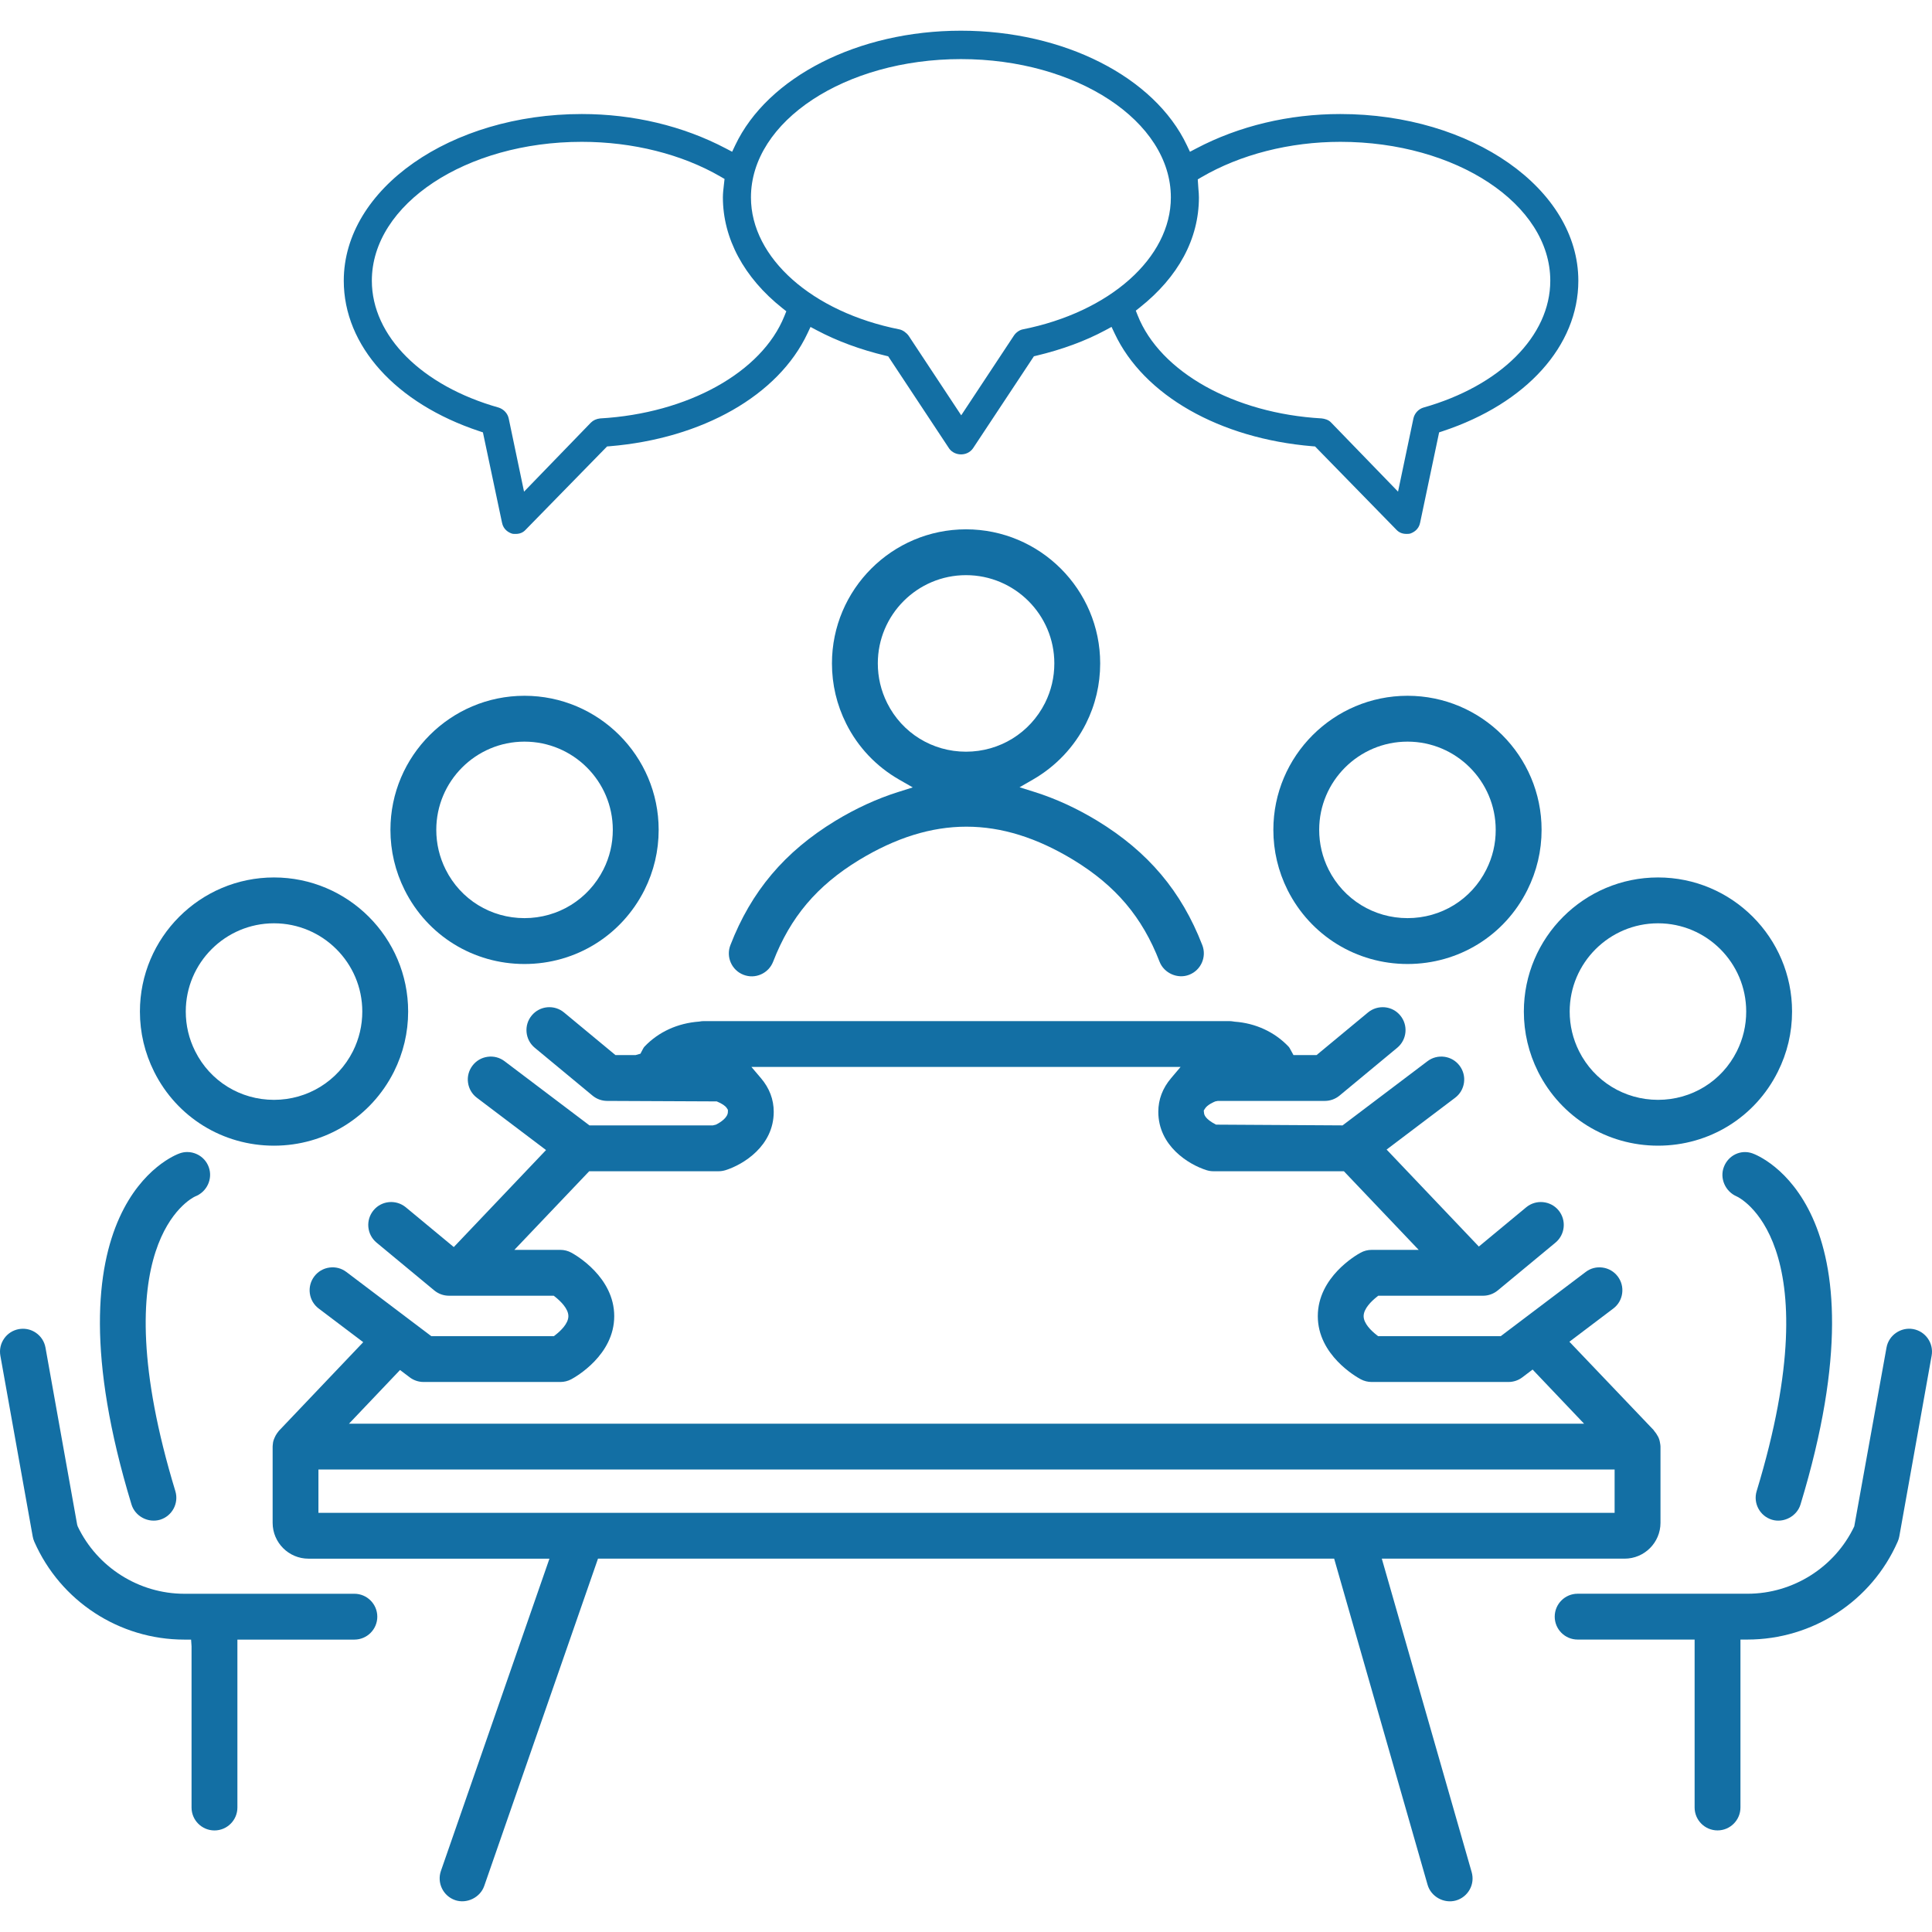 <?xml version="1.0" encoding="utf-8"?>
<!-- Generator: Adobe Illustrator 16.0.0, SVG Export Plug-In . SVG Version: 6.00 Build 0)  -->
<!DOCTYPE svg PUBLIC "-//W3C//DTD SVG 1.1//EN" "http://www.w3.org/Graphics/SVG/1.1/DTD/svg11.dtd">
<svg version="1.1" id="圖層_1" xmlns="http://www.w3.org/2000/svg" xmlns:xlink="http://www.w3.org/1999/xlink" x="0px" y="0px"
	 width="90px" height="90px" viewBox="0 0 90 90" enable-background="new 0 0 90 90" xml:space="preserve">
<g>
	<path fill="#136FA4" d="M48.285,16.568c1.2-0.287,2.277-0.685,3.201-1.181l0.294-0.159l0.143,0.303
		c1.355,2.884,4.888,4.897,9.218,5.257l0.119,0.009l3.79,3.881c0.122,0.13,0.277,0.193,0.465,0.193c0.057,0,0.133,0,0.168-0.012
		c0.151-0.05,0.407-0.181,0.471-0.508l0.886-4.21l0.173-0.057c3.894-1.292,6.312-3.978,6.312-7.007
		c0-4.282-4.973-7.765-11.087-7.765c-2.398,0-4.72,0.555-6.712,1.604l-0.293,0.154l-0.141-0.298
		C53.78,3.577,49.548,1.43,44.762,1.43c-4.777,0-9.002,2.147-10.515,5.341l-0.141,0.298l-0.292-0.153
		c-1.995-1.05-4.316-1.604-6.712-1.604c-6.114,0-11.088,3.483-11.088,7.765c0,3.029,2.418,5.714,6.31,7.007l0.172,0.057l0.889,4.204
		c0.063,0.333,0.318,0.465,0.465,0.513c0.038,0.014,0.12,0.014,0.173,0.014c0.188,0,0.342-0.063,0.457-0.188l3.8-3.887l0.118-0.009
		c4.33-0.359,7.862-2.373,9.217-5.257l0.142-0.301l0.293,0.156c0.951,0.504,2.028,0.901,3.204,1.183l0.121,0.029l2.844,4.301
		c0.252,0.346,0.831,0.373,1.104-0.01l2.84-4.292L48.285,16.568z M55.85,9.195c0-0.14-0.012-0.268-0.024-0.4l-0.03-0.438
		l0.167-0.099c1.818-1.064,4.118-1.651,6.475-1.651c5.394,0,9.78,2.902,9.78,6.469c0,2.578-2.326,4.9-5.927,5.916
		c-0.225,0.075-0.401,0.271-0.45,0.507l-0.715,3.403l-3.119-3.22c-0.118-0.13-0.305-0.176-0.44-0.191
		c-4.075-0.231-7.526-2.161-8.571-4.802l-0.086-0.218l0.185-0.146C54.896,12.896,55.85,11.122,55.85,9.195z M36.541,14.72
		c-1.049,2.622-4.5,4.54-8.587,4.772c-0.174,0.021-0.316,0.084-0.429,0.196l-3.113,3.215L23.699,19.5
		c-0.048-0.237-0.227-0.433-0.467-0.513c-3.585-1.011-5.91-3.333-5.91-5.911c0-3.567,4.387-6.469,9.78-6.469
		c2.371,0,4.668,0.577,6.471,1.625l0.179,0.104l-0.023,0.206c-0.03,0.26-0.054,0.457-0.054,0.653c0,1.909,0.984,3.742,2.77,5.159
		l0.185,0.146L36.541,14.72z M47.229,15.637l-2.452,3.71l-2.45-3.707c-0.101-0.14-0.271-0.261-0.424-0.295
		c-4.072-0.806-6.921-3.335-6.921-6.149c0-3.553,4.387-6.443,9.78-6.443s9.781,2.89,9.781,6.443c0,2.815-2.844,5.345-6.915,6.151
		C47.482,15.379,47.319,15.497,47.229,15.637z"/>
	<g>
		<path fill="#136FA4" d="M34.634,45.409L34.634,45.409c0.266,0.103,0.554,0.097,0.814-0.018c0.262-0.115,0.464-0.326,0.568-0.593
			c0.803-2.076,2.038-3.537,4.006-4.737c3.411-2.067,6.583-2.068,9.983-0.002c1.972,1.202,3.207,2.663,4.011,4.739
			c0.208,0.539,0.846,0.82,1.38,0.611c0.551-0.213,0.824-0.833,0.612-1.381c-0.971-2.509-2.524-4.35-4.893-5.794
			c-0.961-0.583-1.947-1.036-2.932-1.344l-0.688-0.216l0.625-0.36c1.065-0.614,1.92-1.516,2.469-2.606
			c0.439-0.877,0.662-1.822,0.662-2.805c0-3.443-2.805-6.245-6.251-6.245c-3.443,0-6.244,2.801-6.244,6.245
			c0,0.983,0.223,1.928,0.663,2.807c0.547,1.095,1.403,1.999,2.475,2.612l0.626,0.358l-0.689,0.218
			c-0.98,0.309-1.962,0.76-2.918,1.34c-2.364,1.442-3.918,3.282-4.889,5.792C33.812,44.577,34.085,45.197,34.634,45.409z
			 M41.329,32.754c-0.29-0.581-0.437-1.203-0.437-1.852c0-2.266,1.843-4.109,4.108-4.109c2.269,0,4.115,1.843,4.115,4.109
			c0,0.649-0.146,1.27-0.435,1.848c-0.705,1.398-2.115,2.267-3.681,2.267C43.434,35.017,42.027,34.149,41.329,32.754z"/>
		<path fill="#136FA4" d="M24.432,32.412c-3.443,0-6.244,2.801-6.244,6.243c0,0.982,0.223,1.927,0.663,2.808
			c1.063,2.125,3.201,3.444,5.582,3.444c2.376,0,4.518-1.32,5.588-3.446c0.439-0.879,0.662-1.824,0.662-2.806
			C30.682,35.212,27.878,32.412,24.432,32.412z M28.111,40.503c-0.704,1.398-2.114,2.267-3.679,2.267
			c-1.566,0-2.973-0.867-3.671-2.263c-0.29-0.58-0.437-1.202-0.437-1.852c0-2.265,1.843-4.107,4.108-4.107
			c2.269,0,4.115,1.842,4.115,4.107C28.547,39.305,28.4,39.926,28.111,40.503z"/>
		<path fill="#136FA4" d="M12.763,40.875c-3.443,0-6.245,2.801-6.245,6.245c0,0.982,0.223,1.926,0.663,2.807
			c1.062,2.124,3.201,3.443,5.582,3.443c2.376,0,4.518-1.32,5.588-3.445c0.438-0.879,0.662-1.823,0.662-2.805
			C19.013,43.676,16.209,40.875,12.763,40.875z M16.442,48.968c-0.705,1.398-2.114,2.267-3.679,2.267
			c-1.567,0-2.974-0.868-3.671-2.264c-0.291-0.579-0.438-1.202-0.438-1.851c0-2.266,1.843-4.109,4.109-4.109
			c2.268,0,4.114,1.843,4.114,4.109C16.877,47.769,16.73,48.391,16.442,48.968z"/>
		<path fill="#136FA4" d="M88.402,71.814c0.034-0.077,0.06-0.159,0.075-0.243l1.506-8.418c0.104-0.58-0.283-1.136-0.863-1.24
			c-0.568-0.1-1.136,0.283-1.239,0.863l-1.502,8.328c-0.905,1.906-2.854,3.138-4.964,3.138h-7.923c-0.589,0-1.067,0.479-1.067,1.068
			s0.479,1.067,1.067,1.067h5.45v7.823c0,0.589,0.479,1.067,1.068,1.067c0.588,0,1.067-0.479,1.067-1.067v-7.823h0.317
			C84.442,76.378,87.186,74.587,88.402,71.814z"/>
		<path fill="#136FA4" d="M9.991,85.269c0.589,0,1.068-0.479,1.068-1.067v-7.823h5.45c0.588,0,1.067-0.479,1.067-1.067
			s-0.479-1.068-1.067-1.068H8.585c-2.109,0-4.058-1.231-4.965-3.138l-0.025-0.079l-1.476-8.249
			c-0.05-0.281-0.207-0.525-0.441-0.688c-0.182-0.127-0.393-0.191-0.608-0.191c-0.063,0-0.126,0.005-0.19,0.016
			c-0.281,0.051-0.525,0.207-0.688,0.441c-0.163,0.234-0.225,0.518-0.175,0.799l1.507,8.42c0.015,0.084,0.039,0.165,0.073,0.241
			c1.218,2.772,3.962,4.563,6.989,4.563h0.316l0.021,0.316v7.507C8.923,84.79,9.402,85.269,9.991,85.269z"/>
		<path fill="#136FA4" d="M65.569,32.412c-3.447,0-6.251,2.801-6.251,6.243c0,0.983,0.224,1.929,0.664,2.811
			c1.069,2.122,3.21,3.441,5.587,3.441c2.381,0,4.52-1.319,5.58-3.444c0.44-0.879,0.664-1.824,0.664-2.808
			C71.813,35.212,69.013,32.412,65.569,32.412z M69.239,40.508c-0.697,1.396-2.104,2.262-3.67,2.262
			c-1.566,0-2.975-0.867-3.678-2.262c-0.29-0.58-0.438-1.203-0.438-1.853c0-2.265,1.847-4.107,4.115-4.107
			c2.265,0,4.108,1.842,4.108,4.107C69.678,39.305,69.53,39.929,69.239,40.508z"/>
		<path fill="#136FA4" d="M77.238,40.875c-3.446,0-6.251,2.801-6.251,6.245c0,0.982,0.224,1.928,0.664,2.81
			c1.069,2.122,3.211,3.44,5.587,3.44c2.382,0,4.52-1.319,5.58-3.443c0.441-0.881,0.663-1.824,0.663-2.807
			C83.481,43.676,80.682,40.875,77.238,40.875z M80.909,48.972c-0.698,1.396-2.104,2.263-3.671,2.263
			c-1.564,0-2.975-0.866-3.678-2.263c-0.29-0.58-0.438-1.203-0.438-1.852c0-2.266,1.848-4.109,4.116-4.109
			c2.265,0,4.107,1.843,4.107,4.109C81.346,47.769,81.199,48.392,80.909,48.972z"/>
		<path fill="#136FA4" d="M82.543,70.794c0.544,0.166,1.164-0.156,1.332-0.711c4.224-13.889-1.975-16.262-2.24-16.355
			c-0.537-0.191-1.119,0.086-1.328,0.627c-0.208,0.531,0.061,1.15,0.598,1.38c0.044,0.019,4.481,2.042,0.927,13.727
			C81.661,70.024,81.979,70.622,82.543,70.794z"/>
		<path fill="#136FA4" d="M9.728,54.378c-0.095-0.27-0.29-0.486-0.548-0.608c-0.145-0.069-0.3-0.104-0.457-0.104
			c-0.12,0-0.24,0.021-0.356,0.063C8.1,53.821,1.899,56.188,6.125,70.083c0.169,0.555,0.778,0.876,1.334,0.711
			c0.562-0.172,0.881-0.77,0.709-1.333C4.669,57.957,8.901,55.825,9.083,55.739C9.639,55.526,9.919,54.919,9.728,54.378z"/>
		<path fill="#136FA4" d="M75.682,72.608c0.921,0,1.67-0.75,1.67-1.67v-3.55c0-0.049-0.009-0.096-0.016-0.142
			c-0.021-0.141-0.049-0.224-0.092-0.313c-0.072-0.132-0.118-0.196-0.169-0.254l-0.048-0.067l-3.919-4.109l2.045-1.546
			c0.228-0.172,0.374-0.422,0.413-0.705c0.039-0.282-0.033-0.563-0.205-0.79c-0.173-0.229-0.424-0.375-0.706-0.414
			c-0.289-0.039-0.563,0.033-0.789,0.206l-3.955,2.989h-5.714l-0.086-0.068c-0.221-0.174-0.588-0.518-0.588-0.863
			c0-0.352,0.371-0.703,0.594-0.882l0.087-0.07h4.883c0.248,0,0.489-0.087,0.682-0.245l2.691-2.229
			c0.453-0.376,0.517-1.051,0.142-1.505c-0.374-0.451-1.051-0.517-1.505-0.141l-2.207,1.829l-4.297-4.518l3.191-2.412
			c0.228-0.172,0.374-0.422,0.414-0.705c0.039-0.282-0.034-0.563-0.206-0.79c-0.172-0.229-0.423-0.375-0.706-0.415
			c-0.282-0.037-0.563,0.034-0.789,0.206l-3.955,2.99l-5.894-0.035c-0.533-0.273-0.554-0.48-0.561-0.549l-0.012-0.107l0.058-0.092
			c0.107-0.174,0.394-0.299,0.479-0.334l0.12-0.023h4.983c0.248,0,0.491-0.088,0.683-0.246l2.69-2.23
			c0.454-0.376,0.518-1.051,0.141-1.504c-0.181-0.221-0.437-0.355-0.721-0.382c-0.285-0.024-0.562,0.06-0.782,0.241l-2.395,1.985
			h-1.077l-0.09-0.165c-0.072-0.134-0.103-0.192-0.14-0.23c-0.646-0.68-1.537-1.092-2.508-1.16c-0.111-0.02-0.185-0.027-0.26-0.027
			H32.792c-0.075,0-0.148,0.008-0.219,0.022c-1.013,0.073-1.902,0.485-2.548,1.165c-0.037,0.038-0.067,0.096-0.102,0.162
			l-0.089,0.17l-0.225,0.063h-0.94l-2.396-1.985c-0.219-0.182-0.496-0.266-0.78-0.241c-0.284,0.026-0.541,0.163-0.723,0.382
			c-0.182,0.22-0.268,0.496-0.241,0.781c0.026,0.283,0.162,0.541,0.382,0.723l2.692,2.23c0.191,0.158,0.433,0.246,0.682,0.246
			l5.104,0.023c0.241,0.1,0.399,0.205,0.469,0.313l0.05,0.078v0.093c0,0.275-0.348,0.493-0.555,0.598l-0.144,0.035h-5.75
			l-3.954-2.989c-0.229-0.173-0.507-0.246-0.792-0.206c-0.282,0.039-0.533,0.186-0.705,0.414c-0.172,0.228-0.246,0.508-0.206,0.79
			c0.039,0.283,0.186,0.533,0.414,0.705l3.22,2.435l-4.297,4.519l-2.236-1.853c-0.454-0.374-1.128-0.313-1.503,0.141
			c-0.182,0.221-0.267,0.498-0.241,0.781c0.027,0.285,0.163,0.541,0.382,0.724l2.691,2.229c0.191,0.158,0.434,0.245,0.682,0.245
			h4.881l0.087,0.069c0.222,0.18,0.595,0.531,0.595,0.883c0,0.348-0.368,0.69-0.588,0.863l-0.086,0.068h-5.713l-3.954-2.989
			c-0.229-0.173-0.506-0.246-0.793-0.206c-0.282,0.039-0.532,0.186-0.704,0.414c-0.171,0.227-0.245,0.508-0.206,0.791
			c0.04,0.282,0.186,0.533,0.414,0.704l2.073,1.567l-3.927,4.128c-0.068,0.084-0.115,0.151-0.156,0.226
			c-0.073,0.146-0.101,0.229-0.117,0.311c-0.012,0.105-0.02,0.152-0.02,0.2v3.55c0,0.92,0.749,1.67,1.668,1.67h11.227L20.54,87.154
			c-0.193,0.557,0.102,1.166,0.658,1.36c0.54,0.188,1.171-0.116,1.359-0.658l5.3-15.248h34.293L66.502,87.8
			c0.158,0.551,0.759,0.89,1.322,0.732c0.272-0.078,0.501-0.26,0.64-0.509s0.17-0.538,0.092-0.812L64.37,72.608H75.682z
			 M18.635,63.82l0.452,0.342c0.184,0.14,0.413,0.216,0.644,0.216h6.375c0.175,0,0.349-0.043,0.503-0.125
			c0.205-0.109,2.004-1.126,2.004-2.941c0-1.817-1.789-2.845-1.993-2.955c-0.158-0.088-0.335-0.133-0.514-0.133h-2.145l3.486-3.663
			h6.028c0.107,0,0.214-0.017,0.321-0.049c0.833-0.262,2.247-1.13,2.247-2.72c0-0.574-0.2-1.104-0.597-1.569l-0.442-0.521h19.992
			l-0.441,0.521c-0.396,0.466-0.597,0.995-0.597,1.569c0,1.59,1.413,2.458,2.249,2.72c0.104,0.032,0.212,0.049,0.318,0.049h6.078
			l3.485,3.663h-2.194c-0.179,0-0.355,0.045-0.513,0.132c-0.205,0.111-1.993,1.139-1.993,2.956c0,1.815,1.798,2.832,2.003,2.941
			c0.154,0.082,0.328,0.125,0.503,0.125h6.375c0.234,0,0.458-0.074,0.646-0.216l0.479-0.363l2.398,2.522H16.257L18.635,63.82z
			 M14.834,70.474v-2.018h60.381v2.018H14.834z"/>
	</g>
</g>
</svg>
